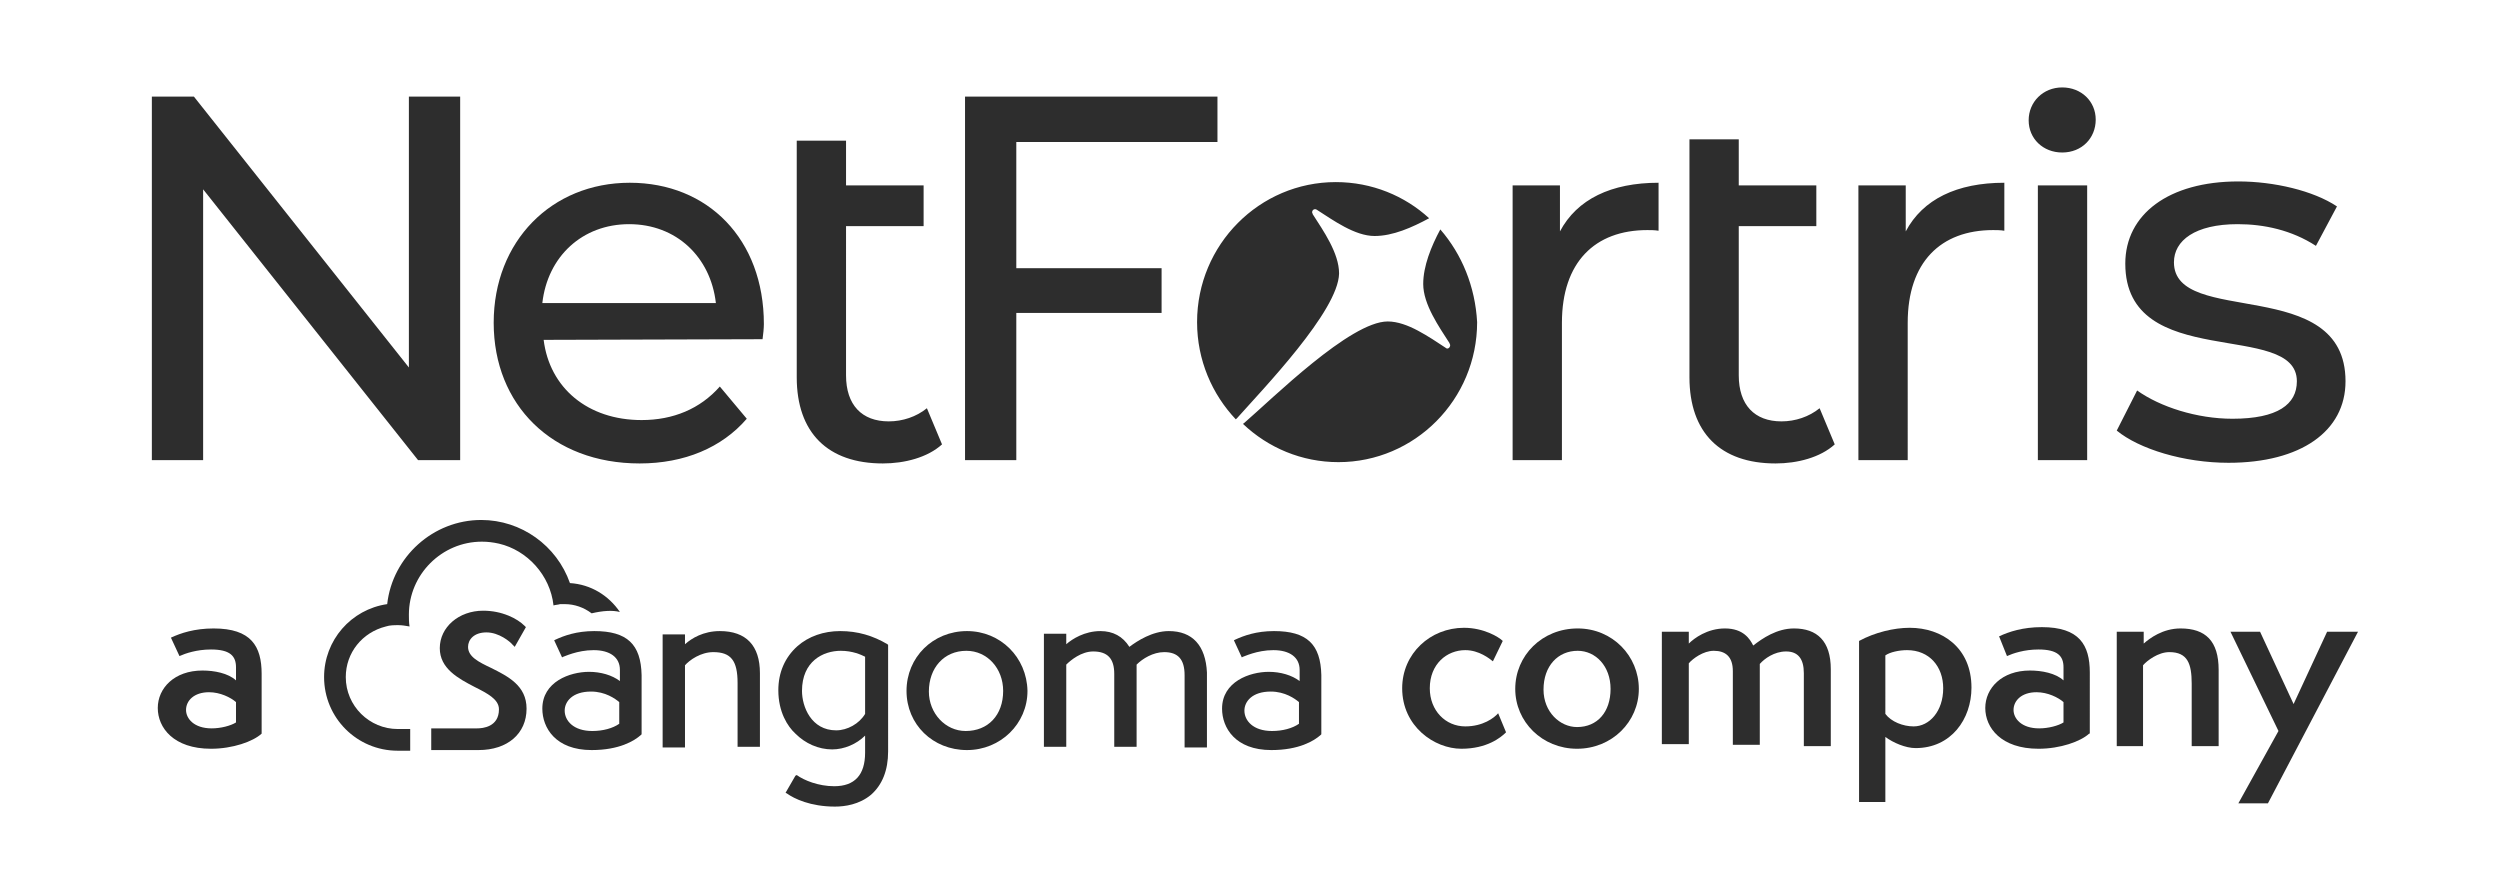 <?xml version="1.0" encoding="utf-8"?>
<!-- Generator: Adobe Illustrator 26.3.1, SVG Export Plug-In . SVG Version: 6.00 Build 0)  -->
<svg version="1.1" id="Layer_1" xmlns="http://www.w3.org/2000/svg" xmlns:xlink="http://www.w3.org/1999/xlink" x="0px" y="0px"
	 viewBox="0 0 380.3 134.3" style="enable-background:new 0 0 380.3 134.3;" xml:space="preserve">
<style type="text/css">
	.st0{fill:#2D2D2D;}
	.st1{enable-background:new    ;}
</style>
<g>
	<path class="st0" d="M141,62.1c-1.6,1.3-3.7,2-5.8,2c-4.1,0-6.5-2.5-6.5-7V34.4h11.8v-6.2h-11.8v-6.8h-7.5v6.8v6.2v23
		c0,8.4,4.7,13.1,13.1,13.1c3.3,0,6.8-0.9,9-2.9L141,62.1z M116,51.6c0.1-0.7,0.2-1.7,0.2-2.3c0-12.9-8.5-21.5-20.4-21.5
		s-20.7,8.9-20.7,21.3c0,12.5,8.9,21.4,22.2,21.4c6.8,0,12.5-2.4,16.3-6.8l-4.1-4.9c-3,3.4-7.1,5.1-11.9,5.1
		c-8.2,0-14-4.9-14.9-12.2L116,51.6L116,51.6z M82.5,46.1c0.8-7.1,6.1-12,13.2-12c7.2,0,12.4,5,13.2,12H82.5z M70,14.7V70h-6.4
		L30.9,28.8V70h-7.8V14.7h6.4l32.7,41.2V14.7H70z"/>
	<path class="st0" d="M219.1,34.9c-1.4,2.6-2.6,5.6-2.6,8.3c0,3.1,2.4,6.5,4,9c0,0.1,0.1,0.2,0.1,0.3c0,0.4-0.4,0.7-0.7,0.4
		c-1.2-0.8-2.7-1.8-4.2-2.6s-3.1-1.4-4.6-1.4c-5.7,0-17.5,11.7-21.9,15.5c0,0-0.1,0-0.1,0.1c3.8,3.6,8.9,5.8,14.5,5.8
		c11.6,0,21.1-9.5,21.1-21.3C224.4,43.6,222.4,38.7,219.1,34.9 M203.7,41.6c0-3.1-2.4-6.5-4-9c0-0.1-0.1-0.2-0.1-0.3
		c0-0.4,0.4-0.6,0.7-0.4l0,0c2.5,1.6,5.8,4,8.8,4c2.8,0,5.7-1.3,8.3-2.7c-3.7-3.4-8.7-5.5-14.2-5.5c-11.6,0-21.1,9.5-21.1,21.3
		c0,5.8,2.3,11,5.9,14.8c0,0,0-0.1,0.1-0.1C192.1,59.2,203.6,47.3,203.7,41.6 M322,65.5c3.4,2.8,10.2,4.9,17,4.9
		c11,0,17.8-4.8,17.8-12.4c0-16.3-26.1-8.2-26.1-18.1c0-3.3,3.2-5.8,9.7-5.8c4,0,8.2,0.9,11.9,3.3l3.2-6c-3.6-2.4-9.6-3.8-15-3.8
		c-10.6,0-17.2,5-17.2,12.5c0,16.6,26.1,8.5,26.1,17.9c0,3.5-2.9,5.7-9.8,5.7c-5.4,0-11-1.8-14.5-4.3L322,65.5z M313.7,13.3
		c-2.9,0-5.1,2.2-5.1,5s2.2,4.9,5.1,4.9c3,0,5.1-2.2,5.1-5C318.8,15.4,316.6,13.3,313.7,13.3 M310,70h7.5V28.2H310V70z M304.9,27.8
		c-7.2,0-12.4,2.5-15,7.4v-7h-7.2V70h7.5V49.1c0-9.2,5-14.1,13-14.1c0.5,0,1.1,0,1.7,0.1V27.8z M276.8,62.1c-1.6,1.3-3.7,2-5.8,2
		c-4.1,0-6.5-2.5-6.5-7V34.4h11.8v-6.2h-11.8v-7H257v7v6.2v23c0,8.4,4.7,13.1,13.1,13.1c3.3,0,6.8-0.9,9-2.9L276.8,62.1z
		 M252.3,27.8c-7.2,0-12.4,2.5-15,7.4v-7h-7.2V70h7.5V49.1c0-9.2,5-14.1,13-14.1c0.5,0,1.1,0,1.7,0.1V27.8z M185.2,14.7v6.9h-30.6
		v19.2h22.1v6.8h-22.1V70h-7.8V14.7H185.2z"/>
	<g>
		<path class="st0" d="M90.4,96c-2.7,0-4.6,0.7-5.9,1.3l-0.2,0.1l1.2,2.6l0.2-0.1c0.1,0,2.1-1,4.6-1s4,1.1,4,3v1.7
			c-1.2-0.9-2.9-1.4-4.7-1.4c-2.9,0-7.1,1.5-7.1,5.6c0,2.9,2,6.3,7.5,6.3c4.2,0,6.5-1.4,7.5-2.3l0.1-0.1v-9C97.5,98,95.4,96,90.4,96
			z M94.2,106.8v3.3c-1,0.7-2.5,1.1-4.1,1.1c-2.9,0-4.2-1.6-4.2-3.1c0-1.4,1.2-2.9,4-2.9C92.1,105.2,93.6,106.3,94.2,106.8z"/>
		<path class="st0" d="M109.5,96c-2.5,0-4.3,1.1-5.3,2v-1.5h-3.4v17.2h3.4v-12.5c0.7-0.8,2.4-2,4.3-2c2.7,0,3.7,1.3,3.7,4.7v9.7h3.4
			v-11.2C115.6,98.2,113.5,96,109.5,96z"/>
		<path class="st0" d="M74.7,101.6L74.7,101.6L74.7,101.6L74.7,101.6L74.7,101.6L74.7,101.6c-1.9-0.9-3.5-1.7-3.5-3.2
			c0-1.1,0.9-2.2,2.8-2.2s3.6,1.4,4,1.9l0.3,0.3l1.7-3l-0.2-0.2c-1.1-1.1-3.4-2.3-6.3-2.3c-3.7,0-6.6,2.5-6.6,5.7
			c0,3.1,2.8,4.6,5.3,5.9c2,1,3.7,1.9,3.7,3.4c0,2.7-2.5,2.9-3.3,2.9h-6.4h-0.6v3.3h7.2c4.4,0,7.3-2.5,7.3-6.3
			C80.1,104.3,77.3,102.9,74.7,101.6z"/>
		<path class="st0" d="M127.8,96c-2.5,0-4.8,0.8-6.5,2.3c-1.9,1.7-2.9,4-2.9,6.7c0,3.3,1.4,5.5,2.6,6.6c1.5,1.5,3.5,2.4,5.6,2.4
			c1.8,0,3.7-0.8,5-2.1v2.6c0,3.4-1.6,5.1-4.7,5.1c-2.4,0-4.6-0.9-5.7-1.7L121,118l-1.5,2.6l0.2,0.1c1.1,0.8,3.6,2,7.3,2
			c1.5,0,3.7-0.3,5.5-1.8c1.7-1.5,2.6-3.7,2.6-6.6V98.1L135,98C132.8,96.7,130.5,96,127.8,96z M131.6,99.9v8.7
			c-0.9,1.5-2.7,2.5-4.4,2.5c-3.8,0-5.2-3.6-5.2-6c0-4.5,3.2-6.1,5.9-6.1C129.7,99,131,99.6,131.6,99.9z"/>
		<path class="st0" d="M147.1,96c-5.2,0-9.2,4-9.2,9.1s4,9,9.2,9c5.1,0,9.2-4,9.2-9C156.2,100,152.2,96,147.1,96z M152.6,105.1
			c0,3.7-2.3,6.1-5.7,6.1c-3.1,0-5.6-2.7-5.6-6c0-3.6,2.3-6.2,5.7-6.2C150.2,99,152.6,101.7,152.6,105.1z"/>
		<path class="st0" d="M177.8,96c-2.5,0-4.8,1.5-6,2.4c-1-1.6-2.5-2.4-4.4-2.4c-2.4,0-4.3,1.2-5.2,2v-1.6h-3.4v17.2h3.4v-12.5
			c0.7-0.7,2.3-2,4.1-2c2.2,0,3.2,1.1,3.2,3.4v11.1h3.4v-12.5c0.9-0.9,2.5-1.9,4.2-1.9c2.1,0,3.1,1.1,3.1,3.5v11h3.4v-11.4
			C183.4,98.2,181.4,96,177.8,96z"/>
		<path class="st0" d="M193.8,96c-2.7,0-4.6,0.7-5.9,1.3l-0.2,0.1l1.2,2.6l0.2-0.1c0.1,0,2.1-1,4.6-1s4,1.1,4,3v1.7
			c-1.2-0.9-2.9-1.4-4.7-1.4c-2.9,0-7.1,1.5-7.1,5.6c0,2.9,2,6.3,7.5,6.3c4.2,0,6.5-1.4,7.5-2.3l0.1-0.1v-9
			C200.9,98,198.8,96,193.8,96z M197.6,106.8v3.3c-1,0.7-2.5,1.1-4.1,1.1c-2.9,0-4.2-1.6-4.2-3.1c0-1.4,1.2-2.9,4-2.9
			C195.5,105.2,197,106.3,197.6,106.8z"/>
		<path class="st0" d="M84.2,92.1c0.3-0.1,0.7-0.1,1-0.2h0.6h0.1c1.5,0,2.9,0.5,4.1,1.4c1.7-0.4,3.2-0.5,4.3-0.2
			c-1.7-2.5-4.4-4.2-7.6-4.4c-2-5.7-7.4-9.6-13.5-9.6c-7.3,0-13.5,5.6-14.3,12.8c-5.5,0.8-9.6,5.5-9.6,11.1c0,6.2,5,11.2,11.2,11.2
			h1.9v-3.3h-1.9c-4.3,0-7.9-3.5-7.9-7.9c0-3.7,2.5-6.8,6.1-7.7c0.6-0.2,1.3-0.2,1.9-0.2c0.6,0,1.1,0.1,1.7,0.2
			c-0.1-0.6-0.1-1.2-0.1-1.8c0-6.1,5-11.1,11.1-11.1c0.9,0,1.7,0.1,2.6,0.3C80.2,83.7,83.7,87.5,84.2,92.1z"/>
	</g>
	<g class="st1">
		<path class="st0" d="M39.8,111.6c-1.3,1.2-4.4,2.3-7.7,2.3c-5.7,0-8.1-3.2-8.1-6.2c0-3,2.5-5.7,6.8-5.7c1.8,0,3.9,0.4,5.1,1.5v-2
			c0-1.7-0.9-2.7-3.8-2.7c-2.2,0-3.9,0.6-4.8,1L26,97c1.5-0.7,3.6-1.4,6.5-1.4c5.7,0,7.3,2.7,7.3,6.9V111.6z M35.9,106.8
			c-0.8-0.7-2.4-1.5-4.1-1.5c-2.3,0-3.5,1.3-3.5,2.7c0,1.3,1.2,2.8,3.9,2.8c1.4,0,2.9-0.4,3.7-0.9V106.8z"/>
	</g>
	<g class="st1">
		<path class="st0" d="M229.1,111.4c-0.8,0.8-2.9,2.5-6.8,2.5c-4.1,0-9-3.4-9-9.2c0-5.3,4.3-9.2,9.4-9.2c3,0,5.3,1.4,5.9,2l-1.5,3.1
			c-0.5-0.4-2.1-1.7-4.2-1.7c-2.8,0-5.4,2.1-5.4,5.8c0,3.4,2.4,5.8,5.4,5.8c2.7,0,4.4-1.3,5-2L229.1,111.4z"/>
		<path class="st0" d="M239.9,113.9c-5.3,0-9.4-4.1-9.4-9.1c0-5.1,4.1-9.2,9.5-9.2c5.3,0,9.3,4.2,9.3,9.2
			C249.3,109.8,245.2,113.9,239.9,113.9z M245,104.8c0-3.5-2.3-5.8-5-5.8c-3,0-5.2,2.3-5.2,5.9c0,3.4,2.5,5.7,5.1,5.7
			C243,110.6,245,108.3,245,104.8z"/>
		<path class="st0" d="M274.4,113.4v-11c0-2.2-0.9-3.3-2.7-3.3c-1.8,0-3.3,1.1-4,1.9v12.3h-4.1v-11.2c0-2.2-1.1-3.1-2.9-3.1
			c-1.6,0-3.2,1.2-3.8,1.9v12.3h-4.1V96.1h4.1v1.8c0.8-0.8,2.8-2.3,5.5-2.3c2.8,0,3.8,1.6,4.3,2.6c1.4-1.1,3.6-2.6,6.2-2.6
			c3.5,0,5.6,1.9,5.6,6.2v11.7H274.4z"/>
		<path class="st0" d="M282.8,122.2V97.5c2.4-1.3,5.3-2,7.7-2c4.9,0,9.4,3,9.4,9.1c0,4.8-3.1,9.2-8.5,9.2c-1.5,0-3.4-0.8-4.6-1.7
			v9.9H282.8z M286.8,108.6c0.9,1.2,2.7,1.9,4.3,1.9c2.4,0,4.5-2.3,4.5-5.8c0-3.3-2.1-5.8-5.5-5.8c-1.2,0-2.6,0.3-3.3,0.8V108.6z"/>
		<path class="st0" d="M317.8,111.6c-1.3,1.2-4.4,2.3-7.7,2.3c-5.7,0-8.1-3.2-8.1-6.2c0-3,2.5-5.7,6.8-5.7c1.8,0,3.9,0.4,5.1,1.5v-2
			c0-1.7-0.9-2.7-3.8-2.7c-2.2,0-3.9,0.6-4.8,1l-1.2-3c1.5-0.7,3.6-1.4,6.5-1.4c5.7,0,7.3,2.7,7.3,6.9V111.6z M313.9,106.8
			c-0.8-0.7-2.4-1.5-4.1-1.5c-2.3,0-3.5,1.3-3.5,2.7c0,1.3,1.2,2.8,3.9,2.8c1.4,0,2.9-0.4,3.7-0.9V106.8z"/>
		<path class="st0" d="M333.4,113.4V104c0-3-0.6-4.8-3.4-4.8c-1.7,0-3.4,1.3-4,2v12.3H322V96.1h4.1v1.8c0.9-0.8,2.9-2.3,5.6-2.3
			c3.8,0,5.8,1.9,5.8,6.3v11.6H333.4z"/>
		<path class="st0" d="M340.5,122.2l6.1-11l-7.3-15.1h4.5l5.1,11l5.1-11h4.7L345,122.2H340.5z"/>
	</g>
</g>
</svg>
